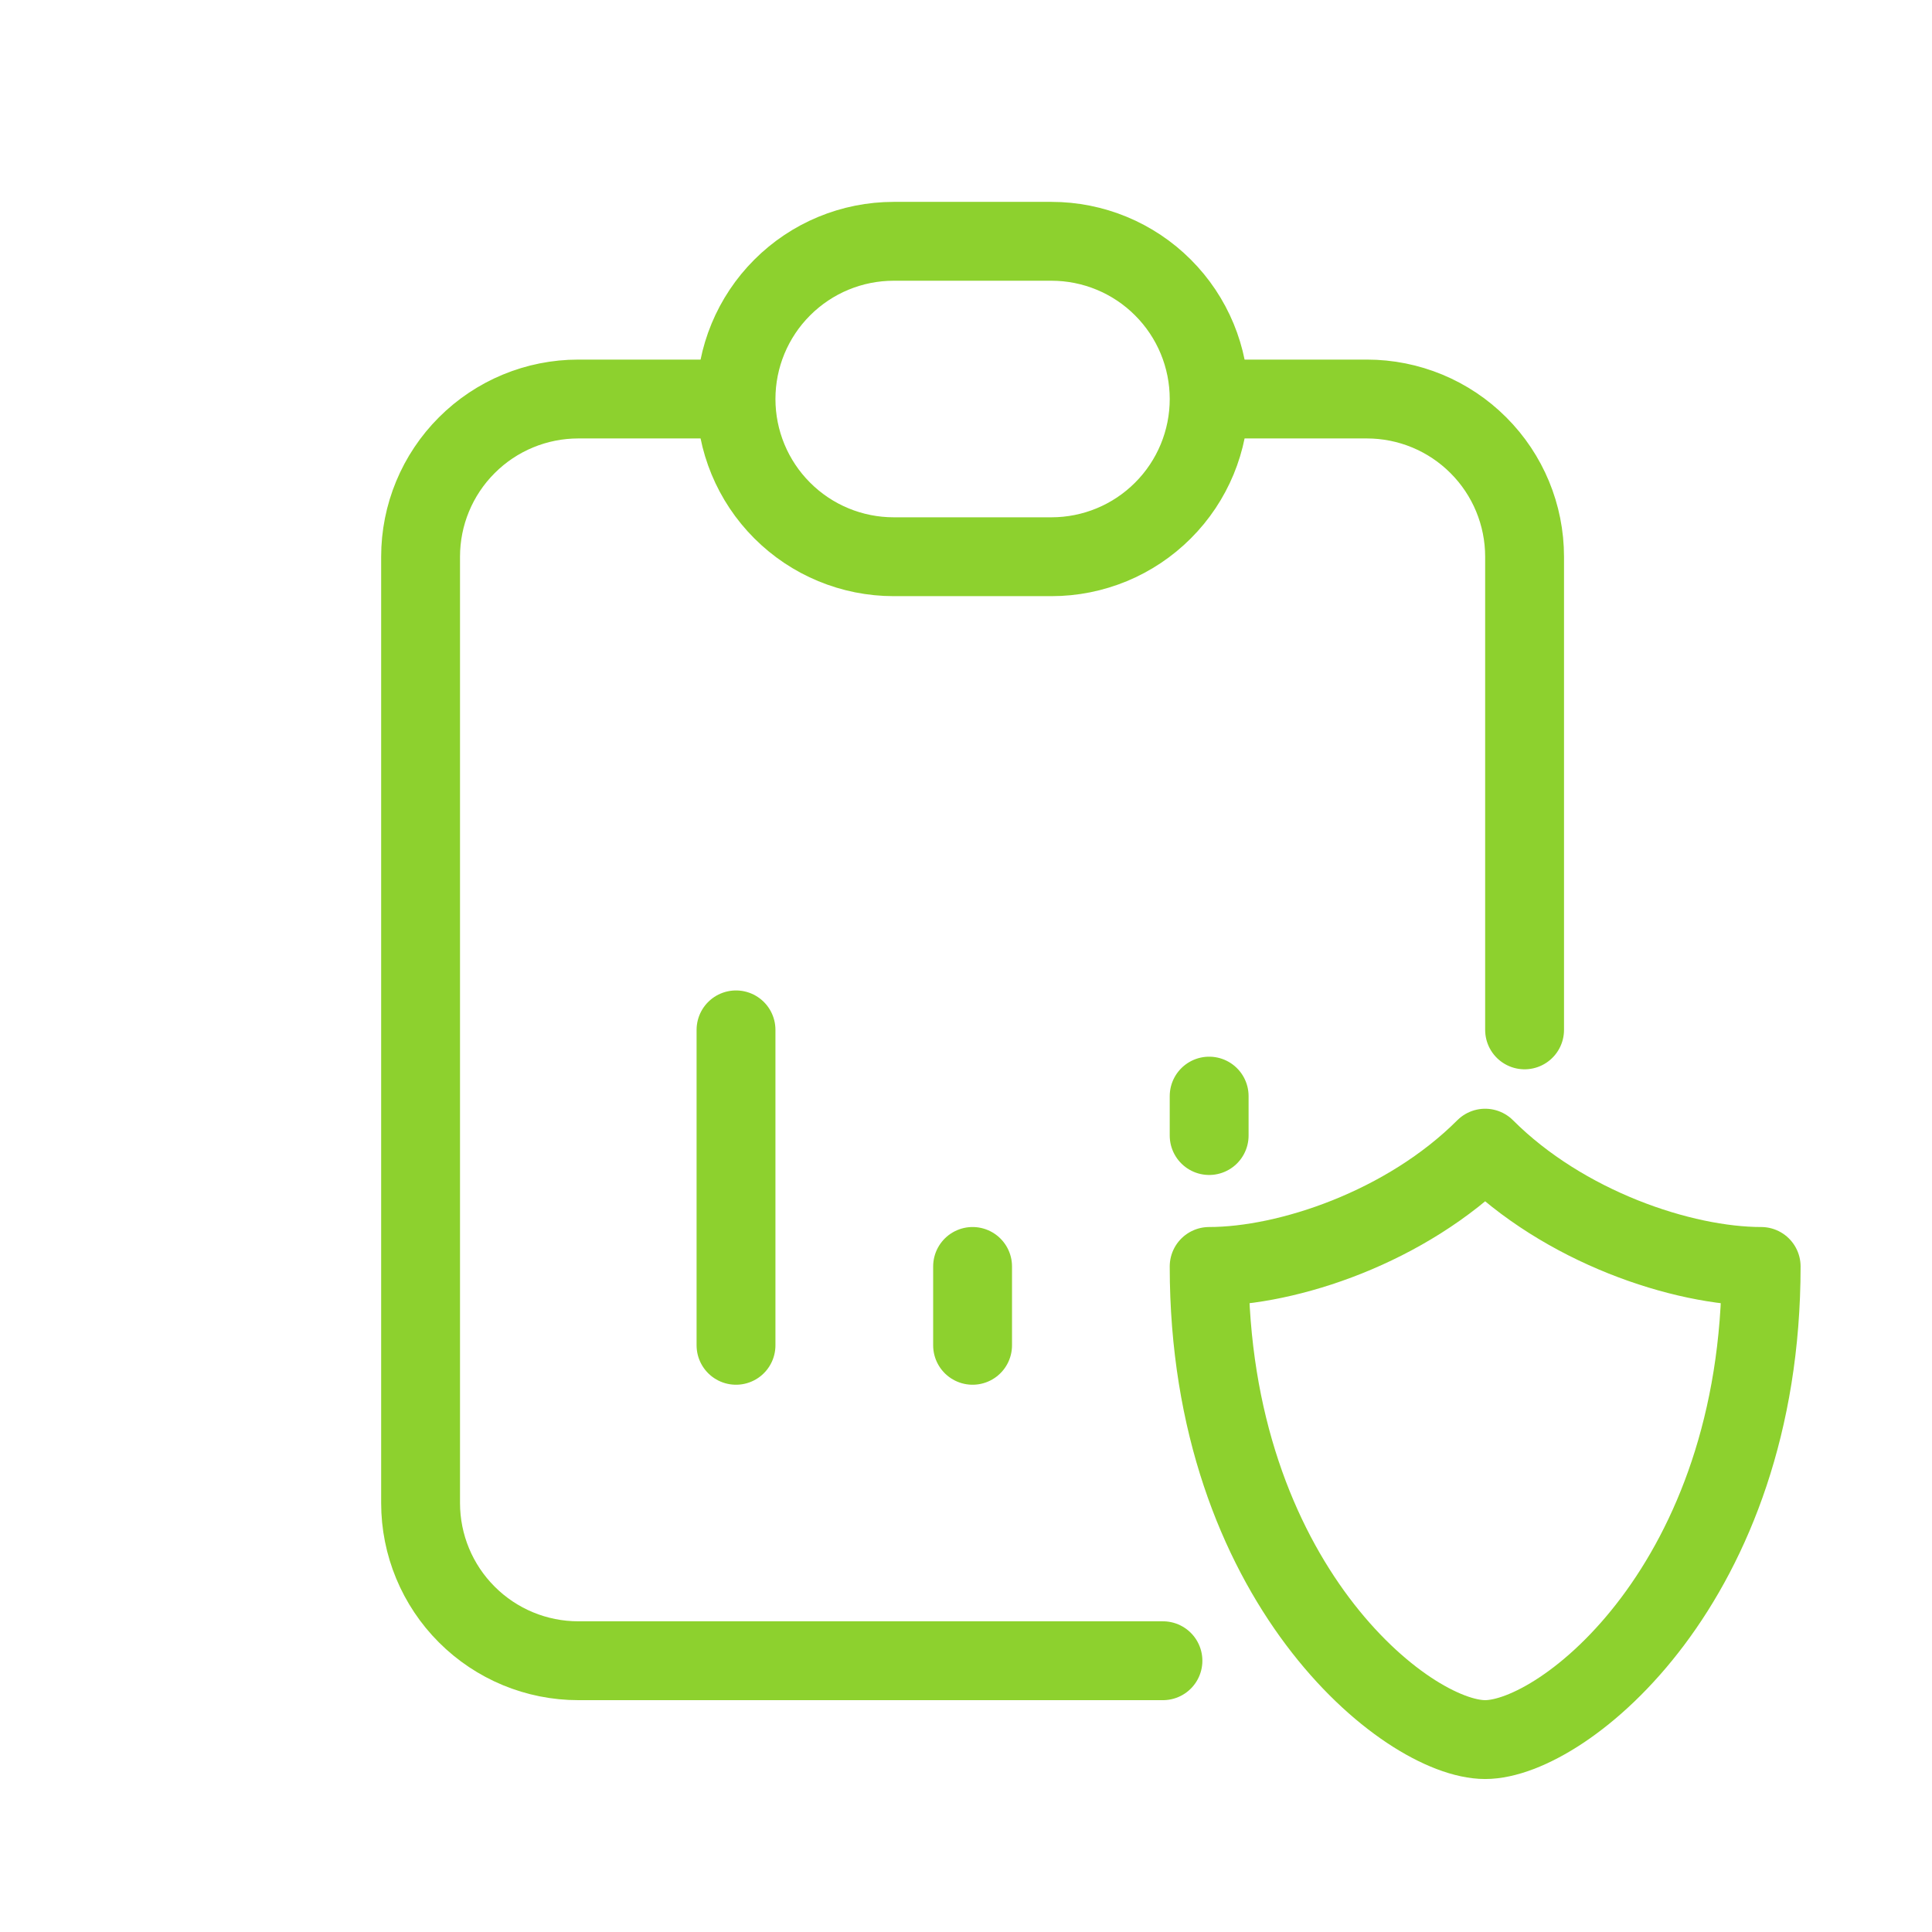 <?xml version="1.0" encoding="UTF-8"?> <svg xmlns="http://www.w3.org/2000/svg" width="49" height="49" viewBox="0 0 49 49" fill="none"><path d="M18.667 10.12H14.667C13.606 10.12 12.589 10.541 11.839 11.292C11.088 12.042 10.667 13.059 10.667 14.12V38.12C10.667 39.181 11.088 40.198 11.839 40.948C12.589 41.699 13.606 42.12 14.667 42.12H29.495M18.667 10.12C18.667 9.059 19.088 8.042 19.839 7.292C20.589 6.541 21.606 6.12 22.667 6.12H26.667C27.728 6.12 28.745 6.541 29.495 7.292C30.246 8.042 30.667 9.059 30.667 10.12M18.667 10.12C18.667 11.181 19.088 12.198 19.839 12.948C20.589 13.699 21.606 14.12 22.667 14.12H26.667C27.728 14.12 28.745 13.699 29.495 12.948C30.246 12.198 30.667 11.181 30.667 10.12M30.667 10.12H34.667C35.728 10.12 36.745 10.541 37.495 11.292C38.246 12.042 38.667 13.059 38.667 14.12V26.12M18.667 34.12V26.12M24.667 34.12V32.12M30.667 28.8V27.8" stroke="#8DD12E" stroke-width="2" stroke-linecap="round" stroke-linejoin="round"></path><path d="M44.667 32.12C44.667 40.12 39.667 44.12 37.667 44.12C35.667 44.12 30.667 40.12 30.667 32.12C32.667 32.12 35.667 31.12 37.667 29.12C39.667 31.12 42.667 32.12 44.667 32.12Z" stroke="#8DD12E" stroke-width="2" stroke-linecap="round" stroke-linejoin="round"></path></svg> 